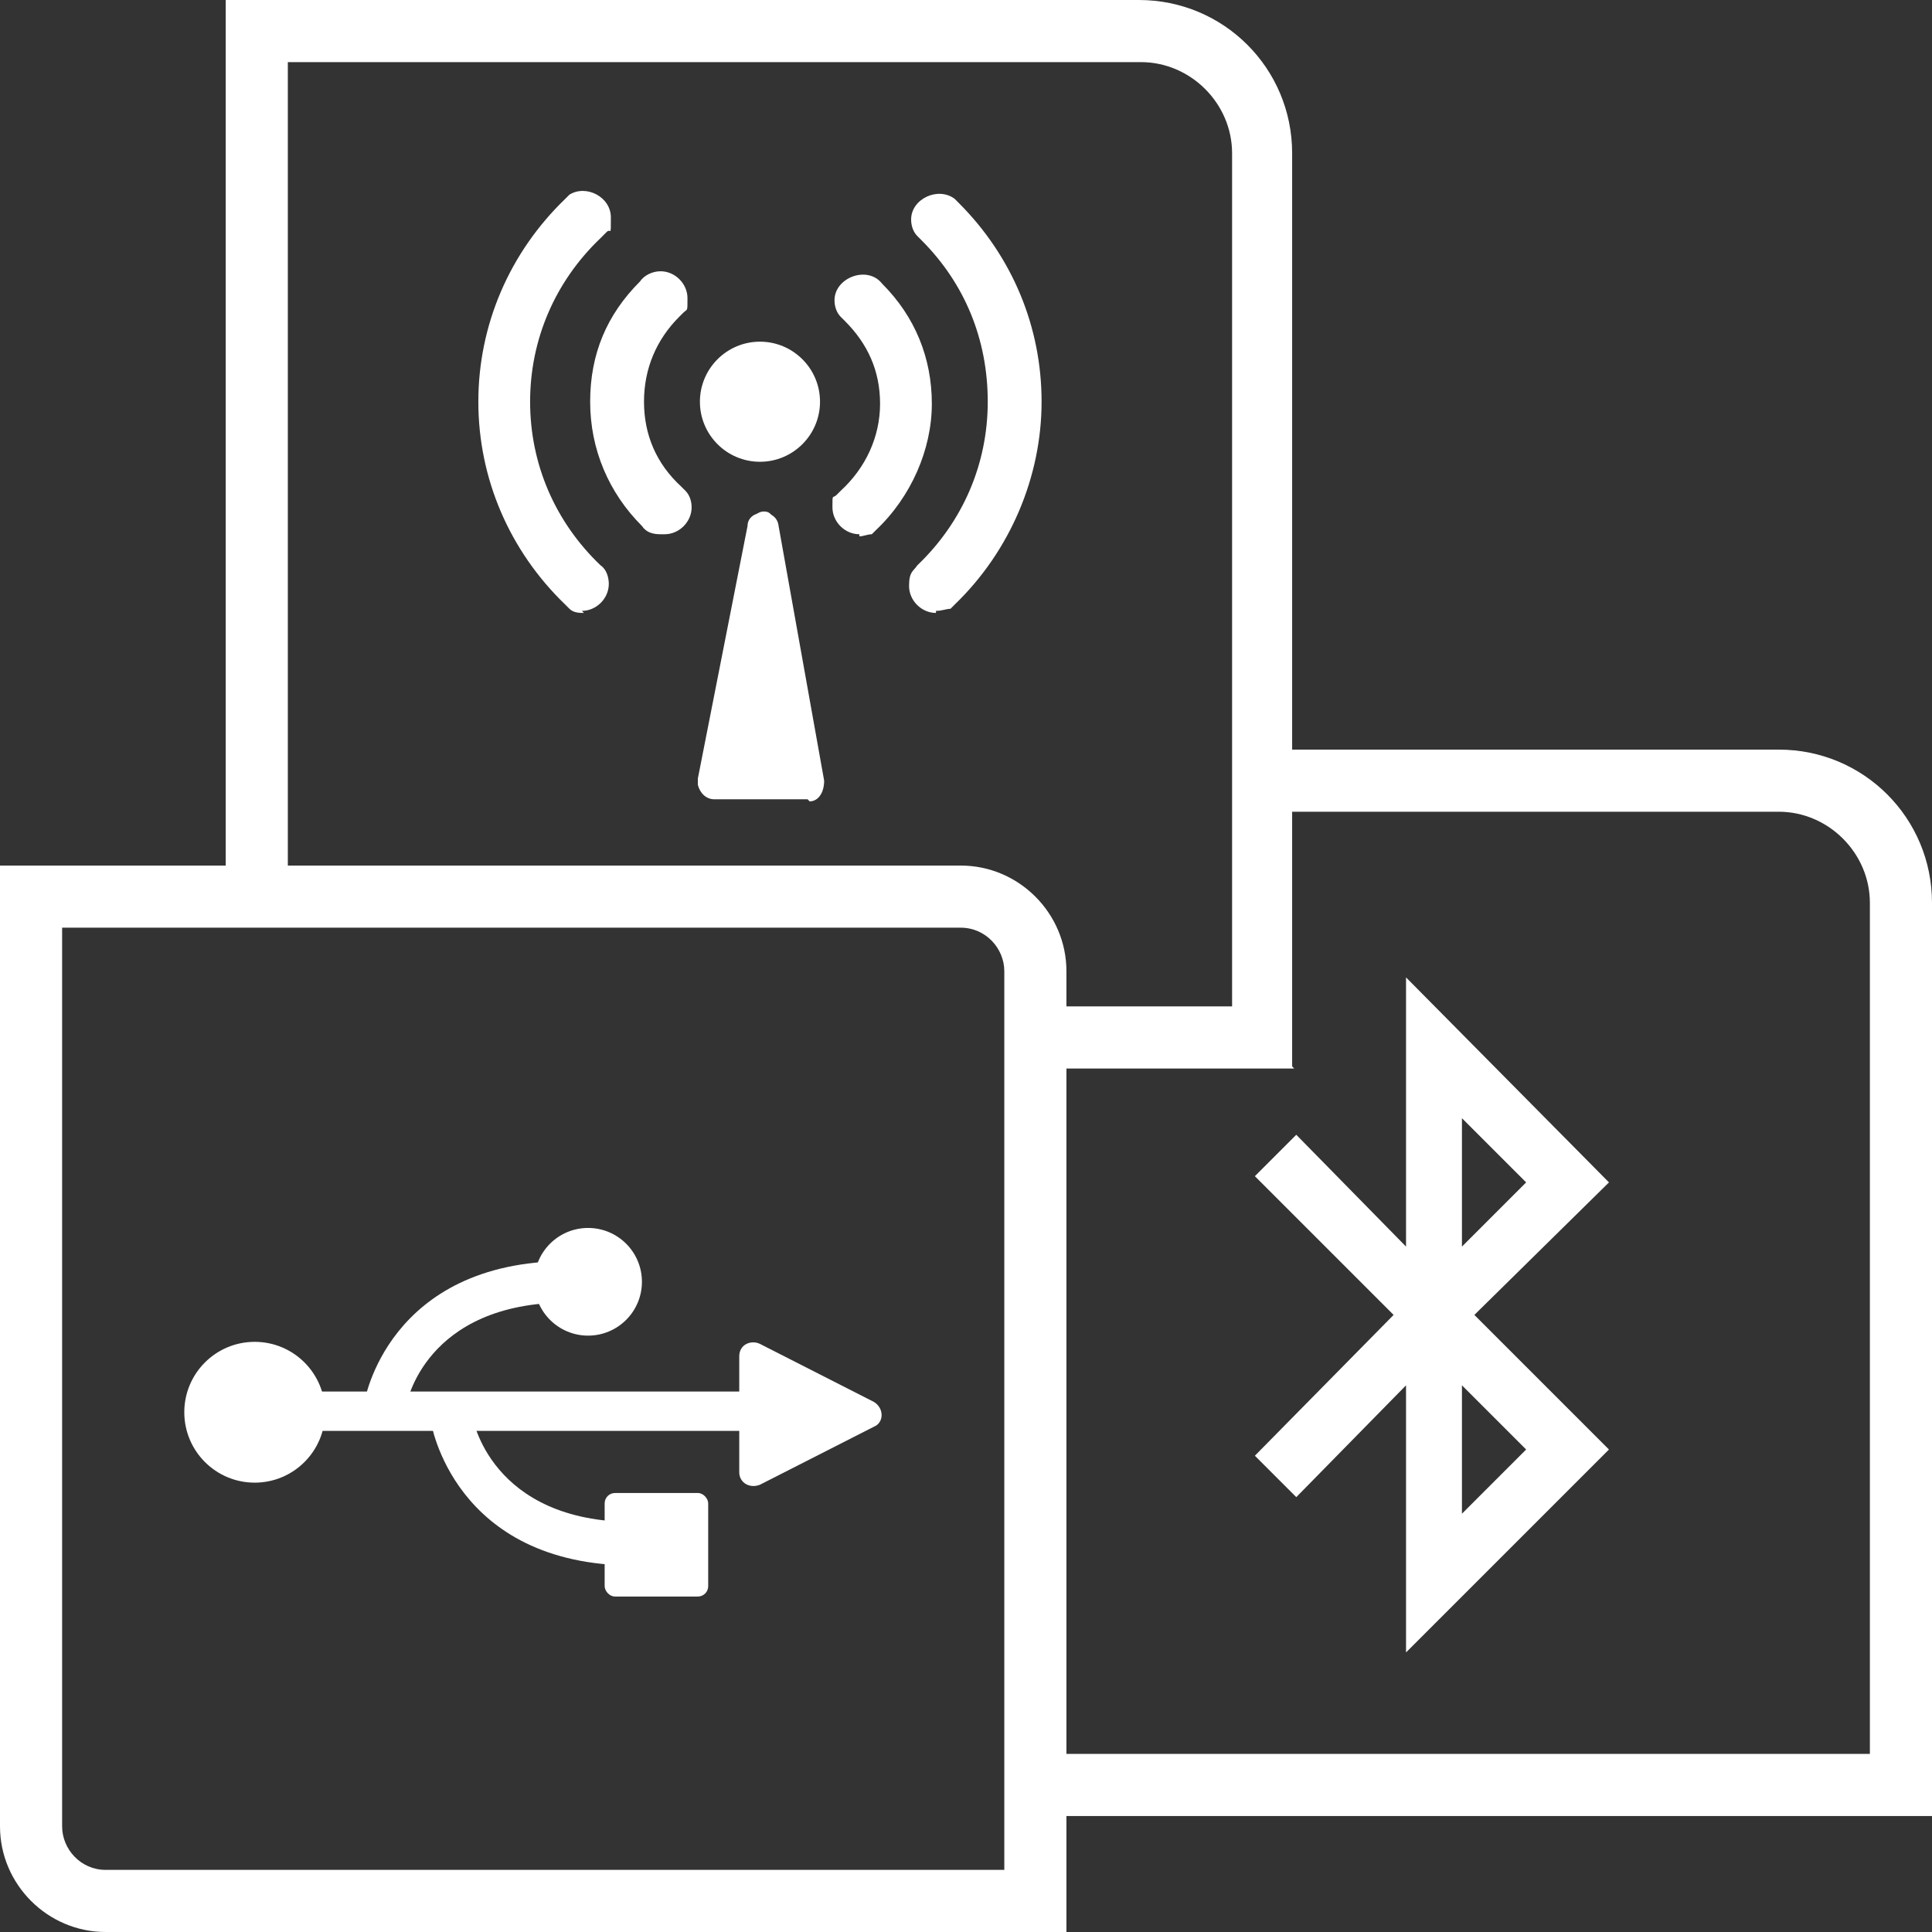 <?xml version="1.0" encoding="UTF-8"?>
<svg id="_圖層_1" data-name="圖層 1" xmlns="http://www.w3.org/2000/svg" version="1.1" viewBox="0 0 93.3 93.3">
  <rect x="0" y="0" width="93.3" height="93.3" fill="#333333" stroke="none"/>
  <defs>
    <style>
      .cls-1 {
        fill-rule: evenodd;
      }

      .cls-1, .cls-2 {
        fill: #fff;
        stroke-width: 0px;
      }
    </style>
  </defs>
  <path class="cls-2" d="M93.3,87.7h-44.1v-3h41.1v-41.1c0-2.4-2-4.4-4.4-4.4h-25v-3h25c4.1,0,7.4,3.3,7.4,7.4v44.1Z"/>
  <path class="cls-1" d="M77.7,57.1l-9.8-9.9v13l-5.3-5.4-2,2,6.7,6.7-6.7,6.8,2,2,5.3-5.4v12.9l9.8-9.8-6.5-6.5,6.5-6.4ZM70.6,54l3.1,3.1-3.1,3.1v-6.2ZM73.7,70l-3.1,3.1v-6.2l3.1,3.1Z"/>
  <path class="cls-2" d="M62.5,51.6h-12.7v-3h9.7V7.4c0-2.4-2-4.4-4.4-4.4H13.9v40.2h-3V0h44.1c4.1,0,7.4,3.3,7.4,7.4v44.1Z"/>
  <g>
    <g>
      <path class="cls-1" d="M37.3,25.3l2.2,12.3h0s0,0,0,0c0,.3-.2.6-.5.6h0s-4.5,0-4.5,0h0s0,0,0,0c-.3,0-.5-.3-.5-.6s0-.1,0-.2h0l2.4-12.2c0-.3.2-.5.5-.5s.4.2.5.5h0Z"/>
      <path class="cls-2" d="M39,38.6h-4.5c-.4,0-.7-.3-.8-.7h0v-.3c0,0,2.4-12.2,2.4-12.2,0-.8,1.4-.9,1.5,0l2.2,12.3c0,.6-.3,1-.7,1h0ZM34.3,37.3h0v.3c-.1.3,0,.4,0,.4h4.5c0,0,.2-.1.2-.3l-2.2-12.3c0-.3-.4-.3-.4,0l-2.3,11.9h0Z"/>
    </g>
    <g>
      <path class="cls-1" d="M36.7,16.8c1.4,0,2.6,1.2,2.6,2.6s-1.2,2.6-2.6,2.6-2.6-1.2-2.6-2.6,1.2-2.6,2.6-2.6h0Z"/>
      <path class="cls-2" d="M36.7,22.3c-1.6,0-2.9-1.3-2.9-2.9s1.3-2.9,2.9-2.9,2.9,1.3,2.9,2.9-1.3,2.9-2.9,2.9h0ZM36.7,17.1c-1.3,0-2.4,1.1-2.4,2.4s1.1,2.4,2.4,2.4,2.4-1.1,2.4-2.4-1.1-2.4-2.4-2.4h0Z"/>
    </g>
    <g>
      <path class="cls-1" d="M42.4,13.8c1.4,1.5,2.3,3.5,2.3,5.7s-1,4.4-2.6,5.9h0c-.2.1-.4.2-.7.2-.6,0-1-.5-1-1s0-.5.3-.7h0c1.2-1.1,2-2.7,2-4.4s-.7-3.1-1.7-4.2h0c-.2-.2-.4-.5-.4-.8,0-.6.5-1,1-1s.6.1.8.4h0M31.7,13.4c.6,0,1,.5,1,1s-.1.5-.3.7h0c-1.1,1.1-1.8,2.6-1.8,4.3s.7,3.2,1.8,4.3h0c.2.2.4.5.4.8,0,.6-.5,1-1,1s-.6-.1-.7-.3h0c-1.5-1.5-2.5-3.5-2.5-5.8s.9-4.2,2.3-5.6c.2-.3.5-.4.8-.4"/>
      <path class="cls-2" d="M41.5,25.8c-.7,0-1.3-.6-1.3-1.3s0-.4.2-.6h0s.2-.2.2-.2c1.2-1.1,1.9-2.6,1.9-4.2s-.6-2.9-1.7-4l-.2-.2h0c-.2-.2-.3-.5-.3-.8,0-1.1,1.6-1.7,2.3-.8,1.6,1.6,2.4,3.6,2.4,5.8s-1,4.5-2.7,6.1l-.2.2h0c-.2,0-.4.1-.6.1h0ZM41,24h0c-.1.2-.2.4-.2.6,0,.4.3.8.7.8s.4-.1.5-.2h.1c1.5-1.6,2.4-3.6,2.4-5.7s-.8-4-2.3-5.5c-.5-.5-1.3-.2-1.3.5,0,.2,0,.4.3.6l.2.2h0c1.1,1.2,1.6,2.7,1.6,4.3s-.7,3.4-2,4.5h0ZM31.9,25.8c-.4,0-.7-.1-.9-.4-1.6-1.6-2.5-3.7-2.5-6s.8-4.2,2.4-5.8c.2-.3.6-.5,1-.5.7,0,1.3.6,1.3,1.3s0,.5-.2.7h0s-.2.2-.2.2c-1.1,1.1-1.7,2.5-1.7,4.1s.6,3,1.8,4.1l.2.2h0c.2.2.3.5.3.8,0,.7-.6,1.3-1.3,1.3h0ZM31.7,13.7c-.2,0-.5.1-.6.3-1.4,1.5-2.2,3.4-2.2,5.5s.8,4.1,2.4,5.6c.5.5,1.3.1,1.3-.5s0-.4-.3-.6l-.2-.2h0c-1.1-1.2-1.7-2.7-1.7-4.4s.6-3.2,1.8-4.3v-.2c.2-.1.3-.3.3-.5,0-.4-.3-.7-.7-.7h0Z"/>
    </g>
    <g>
      <path class="cls-1" d="M46.1,10c2.4,2.4,3.9,5.7,3.9,9.4s-1.6,7.2-4.1,9.6h0c-.2.2-.4.3-.7.3-.6,0-1-.5-1-1s.1-.6.4-.8c2.1-2,3.4-4.9,3.4-8.1s-1.3-5.9-3.3-8h0c-.2-.2-.4-.5-.4-.8,0-.6.5-1,1-1s.6.1.8.4h0M28.9,27.6c.2.2.3.5.3.7,0,.6-.5,1-1,1s-.5-.1-.7-.3h0c-2.5-2.4-4.1-5.8-4.1-9.6s1.6-7.1,4.1-9.6h0c.2-.2.4-.3.7-.3.6,0,1,.5,1,1s-.1.6-.3.7h0c-2.1,2.1-3.4,4.9-3.4,8.1s1.3,6.1,3.5,8.1h0"/>
      <path class="cls-2" d="M45.2,29.6c-.7,0-1.3-.6-1.3-1.3s.2-.7.4-1c2.2-2.1,3.4-4.9,3.4-7.9s-1.1-5.7-3.2-7.8l-.2-.2h0c-.2-.2-.3-.5-.3-.8,0-1,1.3-1.6,2.1-1h0l.2.2c2.6,2.6,4,6,4,9.6s-1.5,7.2-4.2,9.8l-.2.2h0c-.2,0-.4.1-.7.1h0ZM45,11.5c2.1,2.2,3.2,5,3.2,8s-1.3,6.1-3.5,8.3c-.2.2-.3.4-.3.6,0,.6.8,1,1.3.6l.2-.2h0c2.5-2.5,3.9-5.7,3.9-9.2s-1.3-6.6-3.6-9h0s-.2-.2-.2-.2c-.4-.5-1.3-.2-1.3.5s.1.4.3.6l.2.2h0ZM28.2,29.6c-.2,0-.5,0-.7-.2h0s-.2-.2-.2-.2c-2.7-2.6-4.2-6.1-4.2-9.8s1.5-7.2,4.2-9.8l.2-.2h0c.8-.5,2,.1,2,1.1s0,.5-.2.7h0s-.3.3-.3.3c-2.2,2.1-3.4,4.9-3.4,7.9s1.2,5.8,3.4,7.9c.3.2.4.6.4.9,0,.7-.6,1.3-1.3,1.3h0ZM27.4,28.6l.2.2c.5.5,1.3,0,1.3-.5s0-.4-.2-.5c-2.3-2.2-3.5-5.2-3.5-8.3s1.2-5.8,3.3-8h0s.3-.3.3-.3c.2-.1.2-.3.2-.5,0-.6-.8-1-1.3-.5l-.2.2h0c-2.5,2.5-3.8,5.7-3.8,9.2s1.3,6.7,3.8,9.2h0Z"/>
    </g>
  </g>
  <path class="cls-2" d="M51.5,93.3H5.1c-2.8,0-5.1-2.3-5.1-5.1v-46.4h46.4c2.8,0,5.1,2.3,5.1,5.1v46.4ZM3,44.8v43.4c0,1.1.9,2.1,2.1,2.1h43.4v-43.4c0-1.1-.9-2.1-2.1-2.1H3Z"/>
  <g>
    <circle class="cls-2" cx="12.3" cy="68.2" r="3.4"/>
    <circle class="cls-2" cx="28.4" cy="61.9" r="2.6"/>
    <rect class="cls-2" x="14.2" y="67.2" width="22.6" height="1.9"/>
    <path class="cls-2" d="M35.7,65.5v5.6c0,.5.5.8,1,.6l5.5-2.8c.5-.2.5-.9,0-1.2l-5.5-2.8c-.4-.2-1,0-1,.6Z"/>
    <path class="cls-2" d="M19.6,68l-2-.3c0,0,1.1-6.8,9.8-6.8v2c-6.9,0-7.8,4.9-7.8,5.1Z"/>
    <path class="cls-2" d="M30.6,75.6c-8.7,0-9.8-6.9-9.8-7l2-.3c0,.2.9,5.2,7.8,5.2v2Z"/>
    <rect class="cls-2" x="29.2" y="72.1" width="5" height="5" rx=".5" ry=".5"/>
  </g>
</svg>